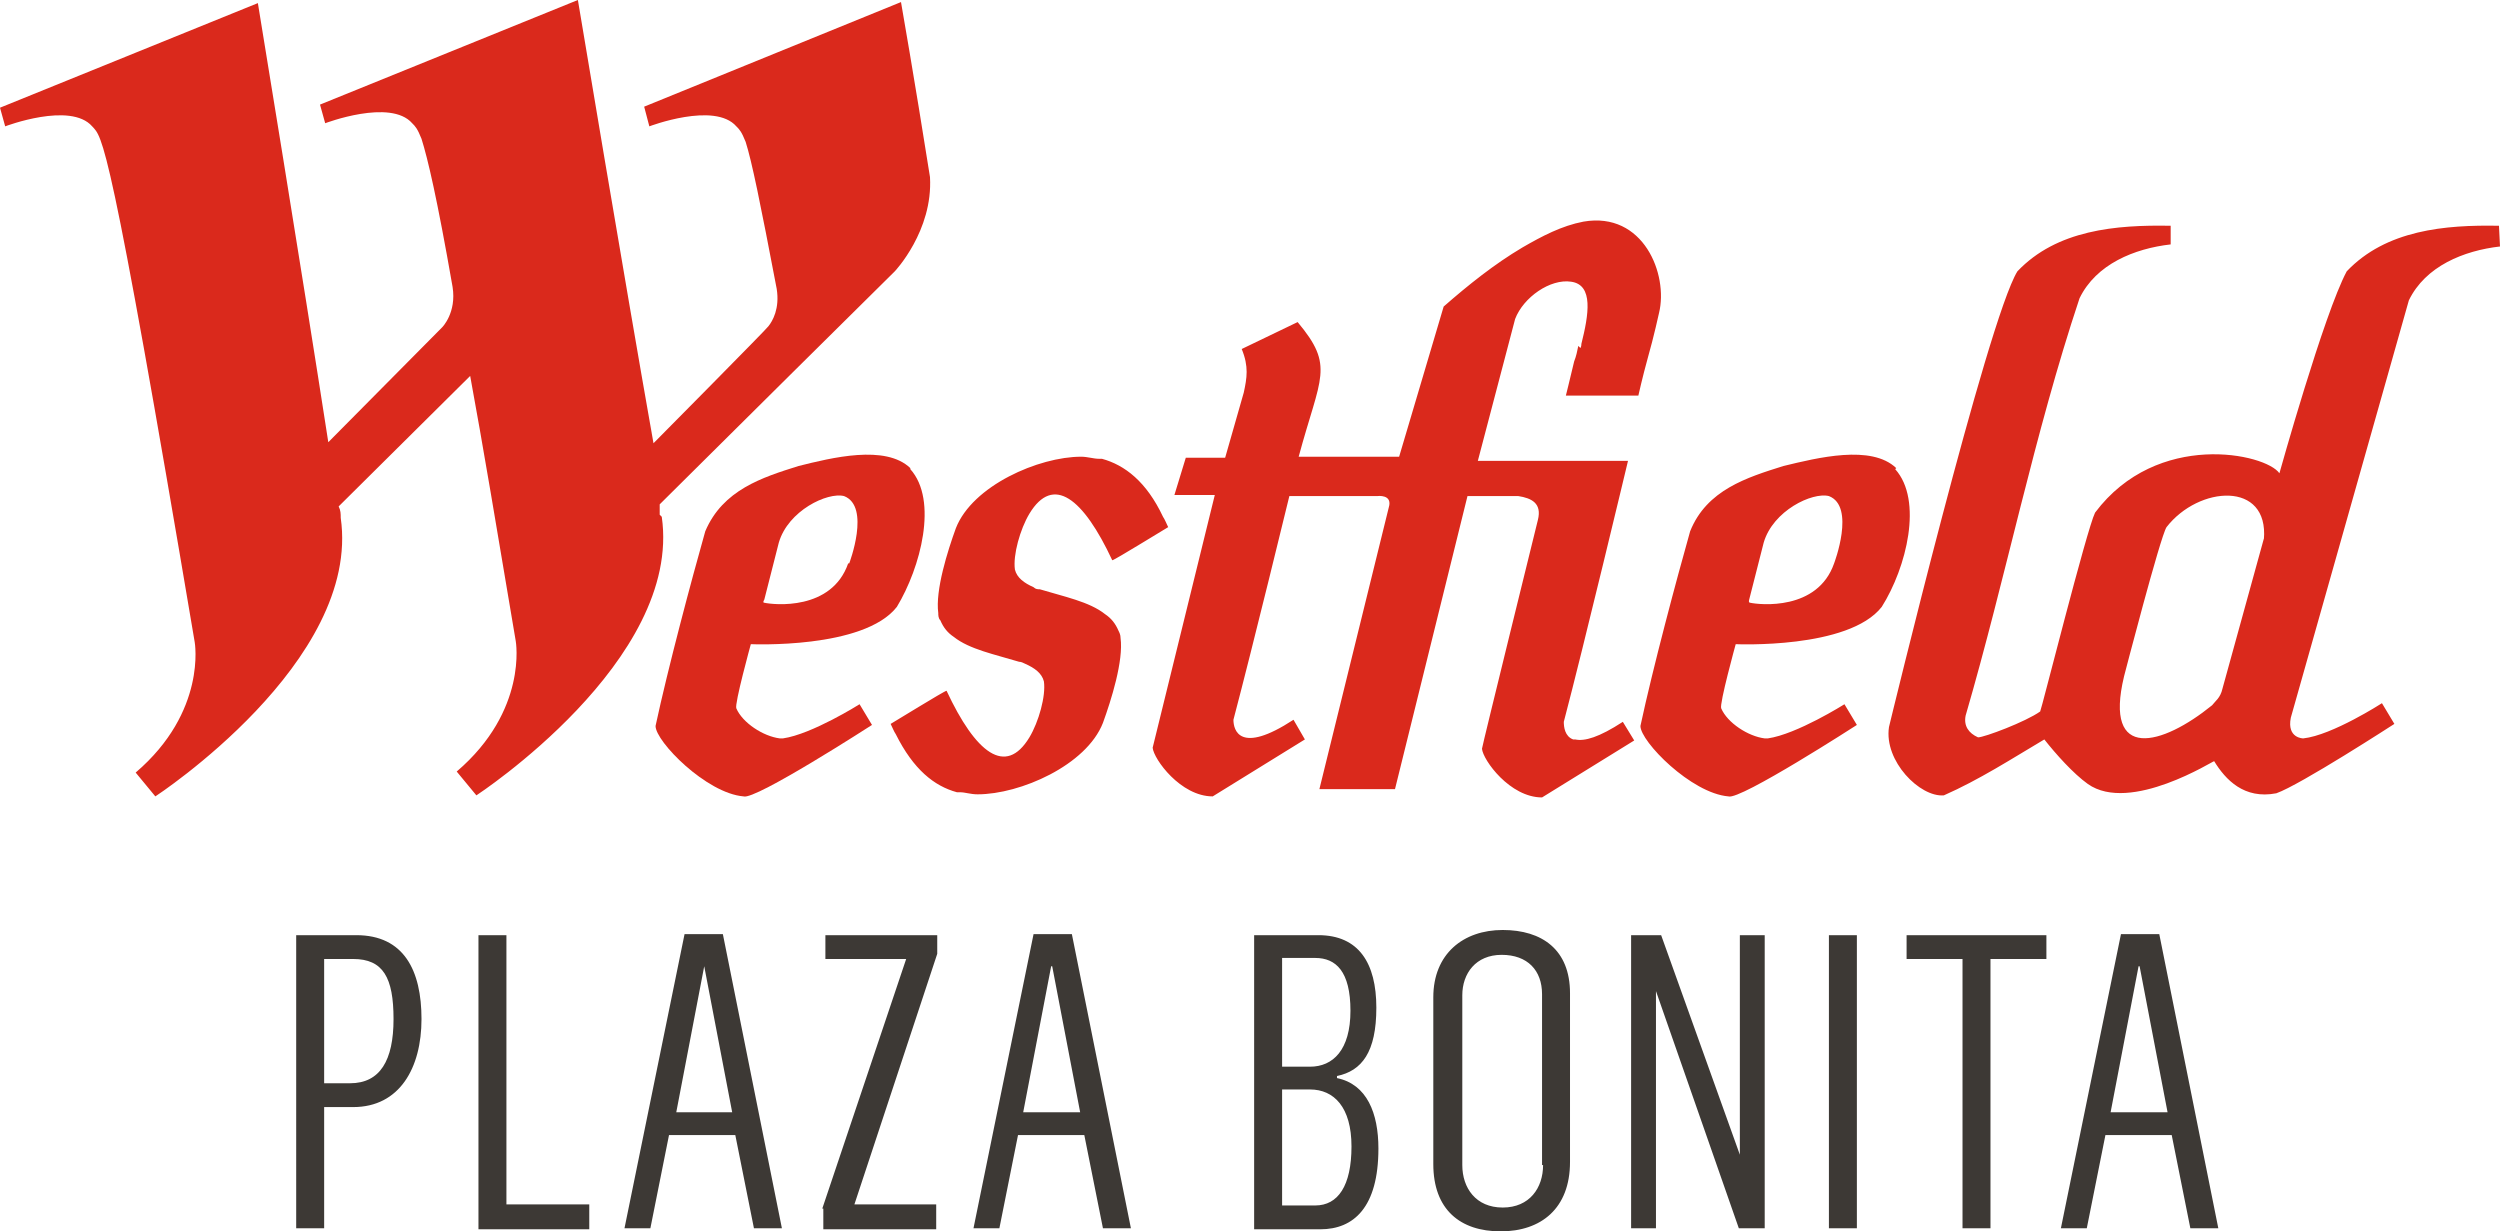 <svg xmlns="http://www.w3.org/2000/svg" id="Calque_2" viewBox="0 0 241.4 118.9"><defs><style>.st0{fill:#da291c}.st2{fill:#3d3935}</style></defs><path fill="#e1251b" d="M86 107.3"/><path d="M28.6 90.3h5.8c4.6 0 6.3 3.4 6.3 8.1s-2.1 8.5-6.6 8.5h-2.8v11.7h-2.7V90.3Zm5.2 14.3c2.9 0 4.2-2.2 4.2-6.2s-1-5.8-3.9-5.8h-2.8v12h2.5ZM46.2 90.3h2.7v26h8v2.4H46.2V90.4ZM66.3 90.2h3.5l5.7 28.4h-2.7l-1.8-9h-6.4l-1.8 9h-2.5l5.8-28.4h.2Zm4.4 17.2L68 93.3l-2.7 14.1h5.5ZM79.4 116.7l8.1-24.1h-7.8v-2.3h10.8v1.8l-8 24.2h7.9v2.4H79.5v-2h-.1ZM100 90.2h3.5l5.7 28.4h-2.7l-1.8-9h-6.4l-1.8 9H94l5.8-28.4h.2Zm4.3 17.2-2.7-14.1h-.1l-2.7 14.1h5.5ZM121.1 90.3h6.2c3.9 0 5.6 2.7 5.6 7s-1.4 6.1-3.8 6.6v.2c2.9.6 4 3.4 4 6.8 0 5.7-2.4 7.8-5.6 7.8h-6.4V90.4Zm5.4 12.7c2.2 0 3.9-1.6 3.9-5.4s-1.4-5.1-3.4-5.1h-3.2V103h2.7Zm.5 13.4c2.2 0 3.5-1.9 3.5-5.7s-1.7-5.5-4-5.5h-2.7v11.2h3.3-.1ZM138.4 112.5V96.3c0-4.2 2.9-6.5 6.7-6.5s6.5 1.9 6.5 6.1v16.3c0 4.5-2.8 6.7-6.7 6.7s-6.5-2.1-6.5-6.5Zm10.5 0V96c0-2.3-1.4-3.8-3.9-3.8s-3.8 1.8-3.8 3.9v16.4c0 2.2 1.3 4.1 3.9 4.1s3.9-1.9 3.9-4.1ZM157.4 90.3h3l7.6 21.2V90.3h2.4v28.3h-2.5l-8-22.9v22.9h-2.4V90.3h-.1ZM176.6 90.3h2.7v28.3h-2.7V90.3ZM189.5 92.6h-5.4v-2.3h13.5v2.3h-5.4v26h-2.7v-26ZM205 90.2h3.5l5.7 28.4h-2.7l-1.8-9h-6.4l-1.8 9H199l5.8-28.4h.2Zm4.3 17.2-2.7-14.1h-.1l-2.7 14.1h5.5Z" class="st2"/><path d="M63.7 49.7v-1L76.5 36l9.9-9.8s3.7-3.9 3.4-9.1C88.3 7.6 87 .2 87 .2L62.2 10.3l.5 1.9s6.3-2.4 8.4 0c.3.3.5.5.9 1.5.6 1.9 1.4 5.8 3 14.2.3 1.9-.4 3.1-.8 3.6 0 .1-11.1 11.3-11.1 11.3-.4-2.8-.3-2 0 0C60.2 26.4 55.8 0 55.8 0L30.9 10.1l.5 1.8s6.3-2.4 8.4 0c.3.3.5.5.9 1.5.6 1.9 1.5 5.7 3 14.3.4 2.5-1 3.9-1 3.9l-11 11.1C29.2 26.5 24.9.3 24.9.3L0 10.4l.5 1.8s6.3-2.4 8.4 0c1 1.1 1.6.6 9.9 49.8 0 0 1.2 6.7-5.7 12.6l1.9 2.3s19.9-13 17.9-26.9c0-.4 0-.7-.2-1.1l12.7-12.6c1.2 6.5 2.6 14.9 4.4 25.6 0 0 1.2 6.7-5.7 12.6l1.9 2.3s19.9-13 17.9-26.9M152.4 33.4c-.1.5-.2 1-.4 1.5-.4 1.7-.8 3.3-.8 3.3h7s.4-1.8.9-3.6c.6-2.1 1.1-4.4 1.1-4.4.9-3.7-1.5-9.8-7.3-8.8-2.1.4-4 1.4-5.9 2.5-2.7 1.6-5.2 3.6-7.6 5.7l-4.3 14.5h-9.7c2.1-7.8 3.5-8.7-.1-13l-5.4 2.6c.7 1.7.5 2.8.2 4.2l-1.8 6.3h-3.8l-1.1 3.6h3.9l-6 24.4c.1 1.1 2.7 4.7 5.8 4.7l8.9-5.5-1.1-1.9c-5.2 3.4-5.8 1-5.8 0 1.9-7.2 5.4-21.6 5.4-21.6h8.5s1.5-.2 1.1 1.1l-6.7 27.2h7.3l7-28.3h4.9c1.3.2 2.3.7 1.9 2.3 0 0-5.4 21.9-5.4 22.1.1 1.1 2.7 4.7 5.8 4.7l8.9-5.5-1.1-1.8c-2.3 1.5-3.7 1.9-4.6 1.7h-.2c-.8-.3-.9-1.2-.9-1.7 1.9-7.2 6.2-25.2 6.2-25.2h-14.5l3.6-13.7c.8-2.1 3.4-3.9 5.4-3.6 2.2.3 1.7 3.2 1 6 0 0 0 .3-.1.4M112.8 50.9c-.2-.4-.3-.7-.5-1-1.6-3.4-3.7-5-5.9-5.6h-.3c-.5 0-1.1-.2-1.7-.2-4.1 0-10.5 2.8-12.1 6.9-.8 2.2-2 6-1.7 8.2 0 .2 0 .5.2.7.3.7.7 1.2 1.3 1.6 1.5 1.2 4 1.7 6.3 2.4.2 0 .4.1.6.2.9.4 1.6.9 1.8 1.7.2 1.4-.5 3.9-1.4 5.4-2.3 3.8-5.2 1.5-8-4.5-.2 0-5.2 3.1-5.4 3.2.2.4.3.7.5 1 1.7 3.4 3.7 5 5.9 5.6h.3c.5 0 1 .2 1.7.2 4.1 0 10.5-2.8 12.1-6.9.8-2.2 2-6 1.7-8.2 0-.3-.1-.5-.2-.7-.3-.7-.7-1.2-1.3-1.6-1.5-1.2-4-1.7-6.3-2.4-.2 0-.4 0-.6-.2-.9-.4-1.6-.9-1.8-1.7-.2-1.4.5-3.9 1.4-5.4 2.3-3.8 5.2-1.5 8 4.5.2 0 5.2-3.1 5.4-3.2M241.3 21.8c-5.2-.1-10.9.4-14.7 4.4-2.2 4.1-6.5 19.5-6.5 19.5-1.3-1.9-11.8-4.2-17.8 3.8-.8 1.6-5.2 19.1-5.3 19.2-1.4 1-5.4 2.5-6 2.5-.9-.4-1.4-1.1-1.2-2.1 3.9-13.4 6.6-27.1 11-40.3 1.6-3.3 5.3-4.8 8.8-5.2v-1.8c-5.3-.1-11 .4-14.8 4.4-2.9 4.7-12.4 44-12.4 44-.5 3.3 3 6.8 5.3 6.6 3.4-1.5 6.5-3.5 9.7-5.4 1.1 1.4 2.8 3.3 4.2 4.3 4.1 2.9 12.2-2.3 12.2-2.2 1.1 1.8 2.9 3.7 6 3.1 2.3-.8 11.4-6.7 11.4-6.7l-1.2-2s-4.8 3.1-7.6 3.4c0 0-1.6 0-1.2-2L232.6 29c1.6-3.3 5.3-4.8 8.8-5.2M218.6 52l-4 14.5c-.2.9-.7 1.2-1 1.6-4.8 3.9-10.5 5.5-8.5-2.8 0 0 3.5-13.5 4.1-14.4 3.1-4 9.9-4.5 9.4 1.2M183.1 45.2c-2.4-2.3-7.6-1-10.9-.2-3.5 1.1-7.4 2.3-9 6.3-1.3 4.6-3.6 13.2-4.8 18.8 0 1.5 4.9 6.5 8.5 6.8 1.1.4 12.4-6.9 12.4-6.9l-1.2-2s-4.6 2.9-7.4 3.3h-.3c-1.6-.2-3.6-1.5-4.2-2.9-.2-.4 1.4-6.2 1.4-6.2s10.9.5 14.1-3.6c2.4-3.8 4-10.3 1.3-13.3m-5.9 9.1c-1.6 4.6-7.2 4-8.1 3.8-.2 0-.1-.3-.1-.3l1.4-5.5c.9-3.1 4.7-4.9 6.3-4.5 2.6 1 .5 6.5.5 6.5" class="st0"/><path d="M87.9 45.2c-2.4-2.3-7.6-1-10.8-.2-3.5 1.1-7.3 2.3-9 6.3-1.3 4.6-3.6 13.2-4.8 18.8 0 1.5 4.9 6.5 8.5 6.8 1.1.4 12.4-6.9 12.4-6.9L83 68s-4.6 2.9-7.4 3.3h-.3c-1.6-.2-3.6-1.5-4.2-2.9-.2-.4 1.4-6.2 1.4-6.2s10.9.5 14.1-3.6c2.3-3.8 4-10.3 1.3-13.3m-6 9.1c-1.6 4.6-7.2 4-8.1 3.8-.2 0 0-.3 0-.3l1.4-5.5c.9-3.1 4.7-4.9 6.3-4.5 2.6 1 .5 6.5.5 6.5" class="st0"/></svg>